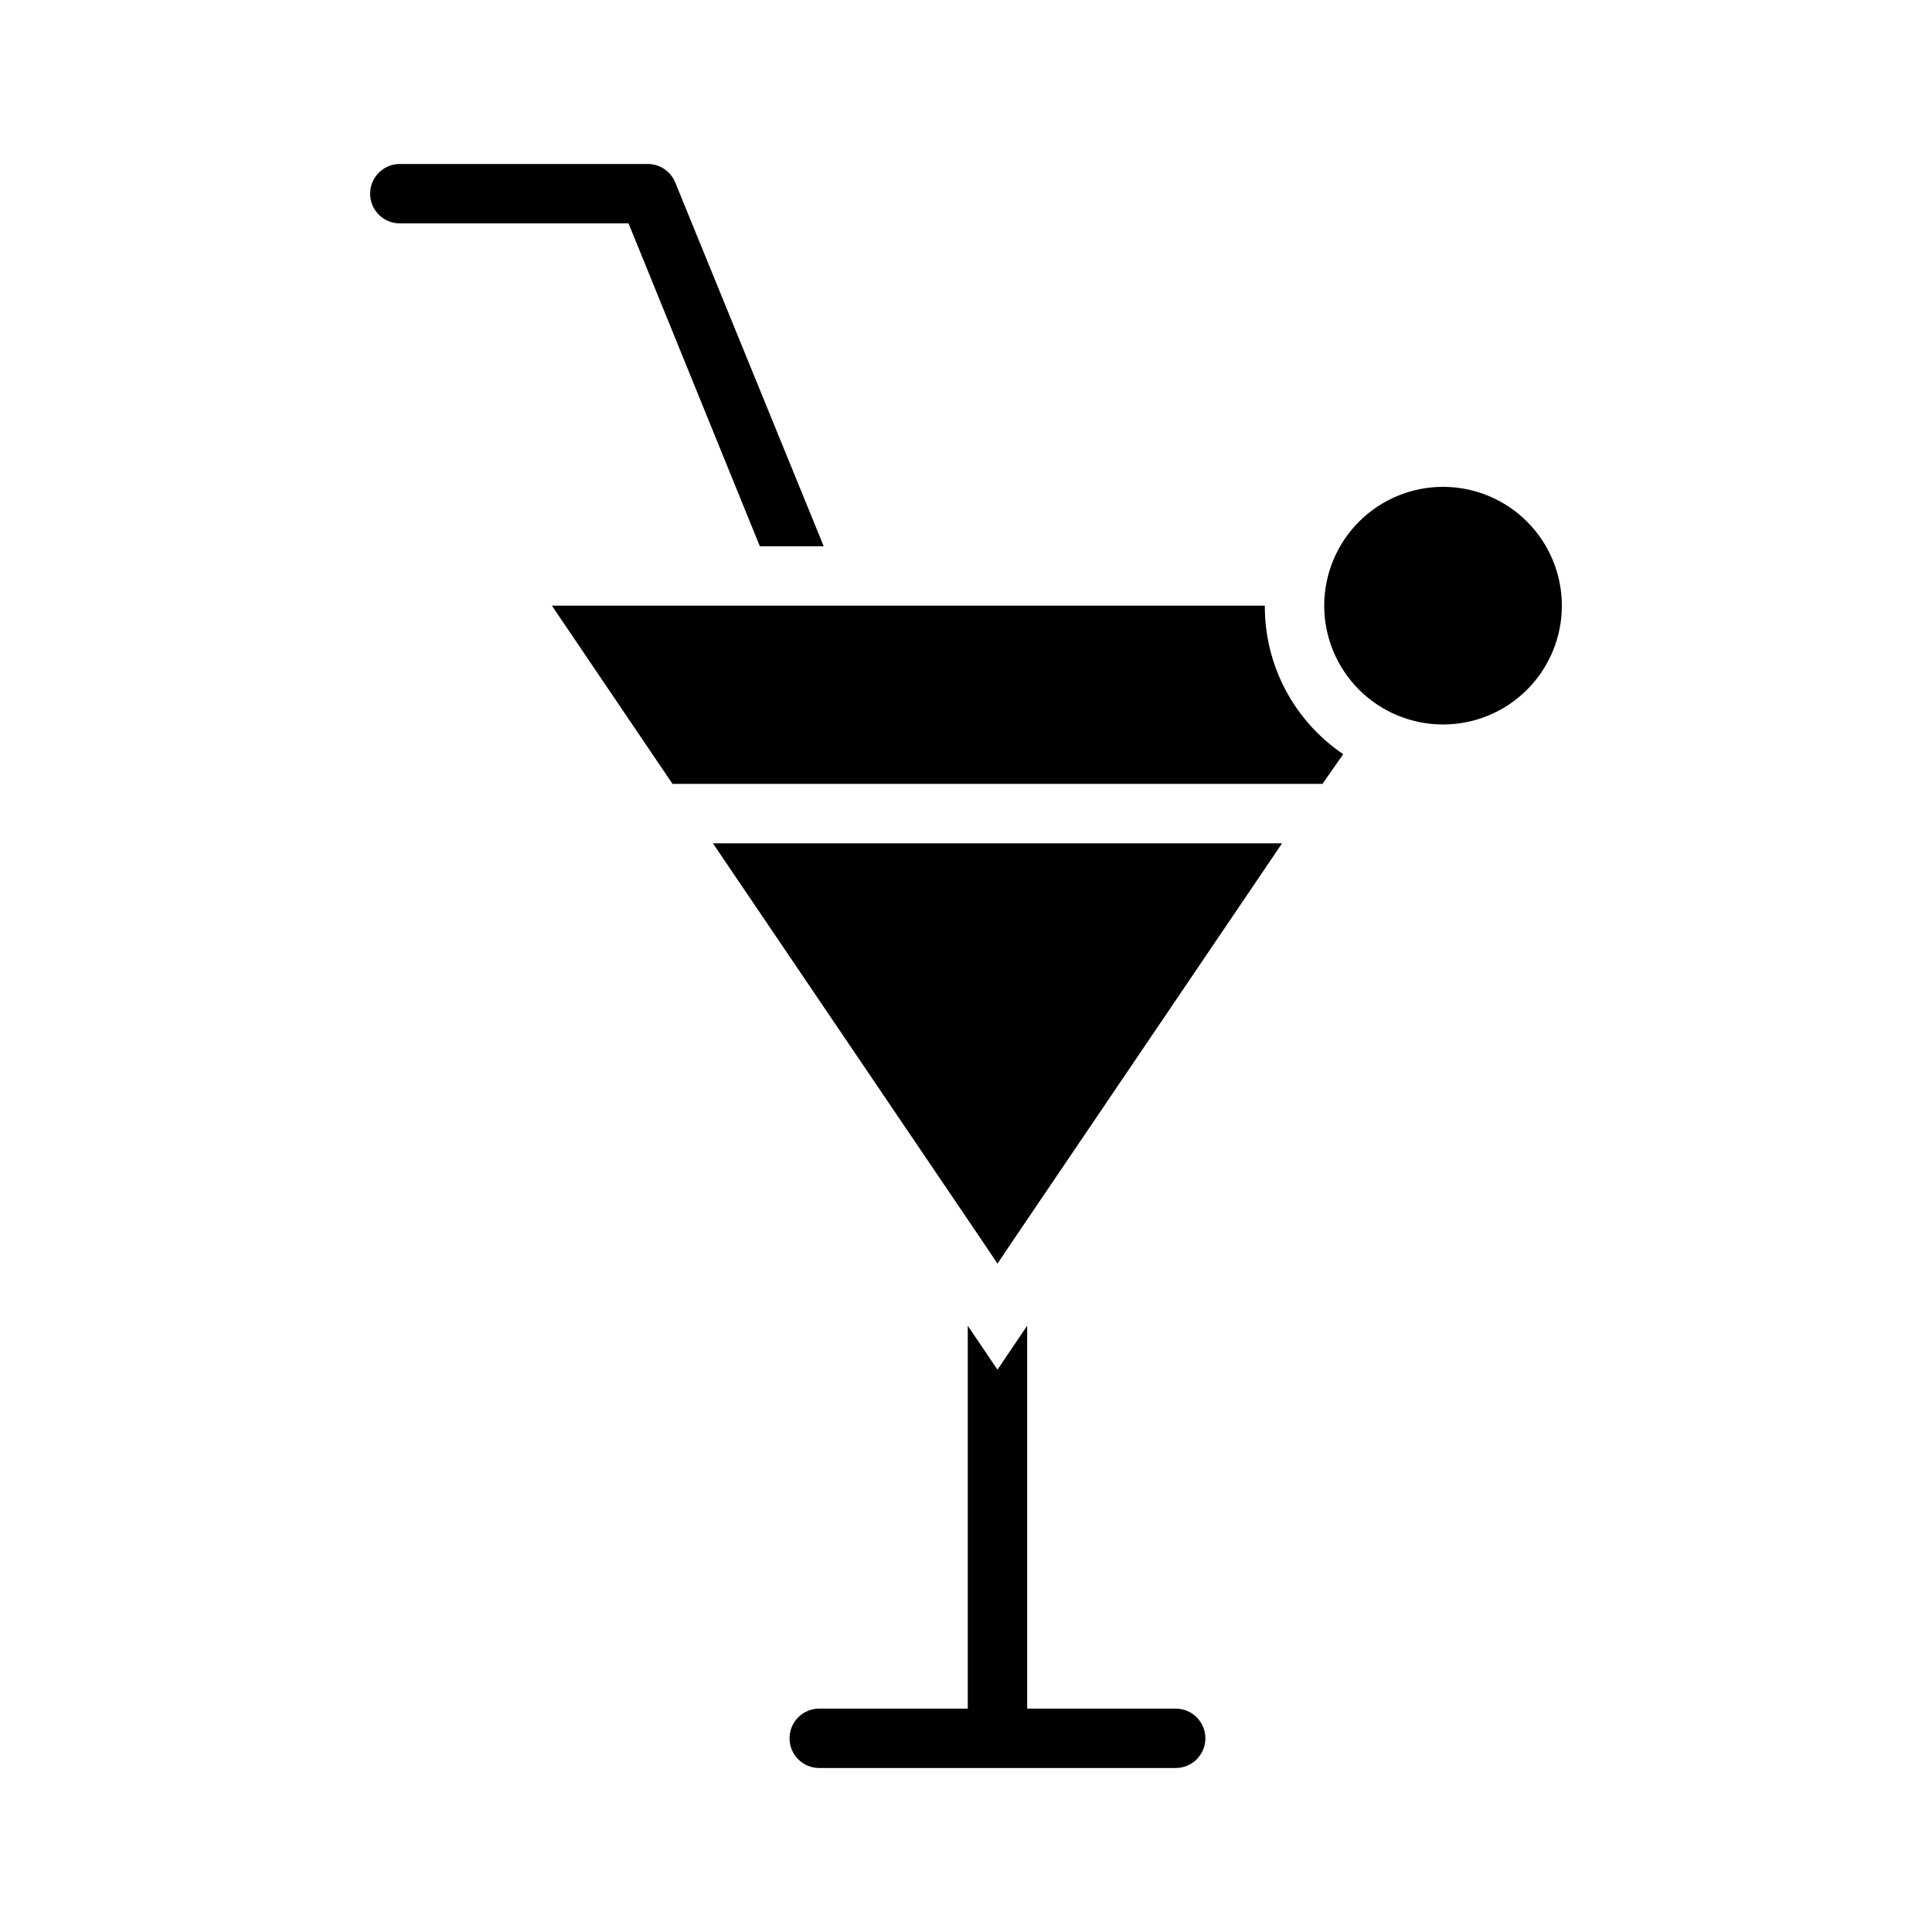 <?xml version="1.0" encoding="UTF-8"?>
<!-- Uploaded to: SVG Repo, www.svgrepo.com, Generator: SVG Repo Mixer Tools -->
<svg fill="#000000" width="800px" height="800px" version="1.1" viewBox="144 144 512 512" xmlns="http://www.w3.org/2000/svg">
 <g>
  <path d="m479.19 304.51h-188.93l31.961 47.23h172.24l5.512-7.871c-13.062-8.828-20.859-23.594-20.781-39.359z"/>
  <path d="m455.57 596.8h-39.359v-101.47l-7.871 11.652-7.871-11.652v101.47h-39.363c-4.348 0-7.871 3.523-7.871 7.871s3.523 7.871 7.871 7.871h94.465c4.348 0 7.871-3.523 7.871-7.871s-3.523-7.871-7.871-7.871z"/>
  <path d="m345.37 288.77h16.926l-39.359-96.434-0.004 0.004c-1.184-2.891-3.961-4.805-7.082-4.883h-65.891c-4.348 0-7.871 3.523-7.871 7.871 0 4.348 3.523 7.875 7.871 7.875h60.613z"/>
  <path d="m377.33 367.49h-44.398l71.555 105.64 3.859 5.746 3.856-5.746 71.559-105.64z"/>
  <path d="m526.42 273.02c-8.352 0-16.359 3.316-22.266 9.223-5.902 5.906-9.223 13.914-9.223 22.266 0 8.352 3.32 16.359 9.223 22.266 5.906 5.902 13.914 9.223 22.266 9.223s16.363-3.32 22.266-9.223c5.906-5.906 9.223-13.914 9.223-22.266 0-8.352-3.316-16.359-9.223-22.266-5.902-5.906-13.914-9.223-22.266-9.223z"/>
 </g>
</svg>